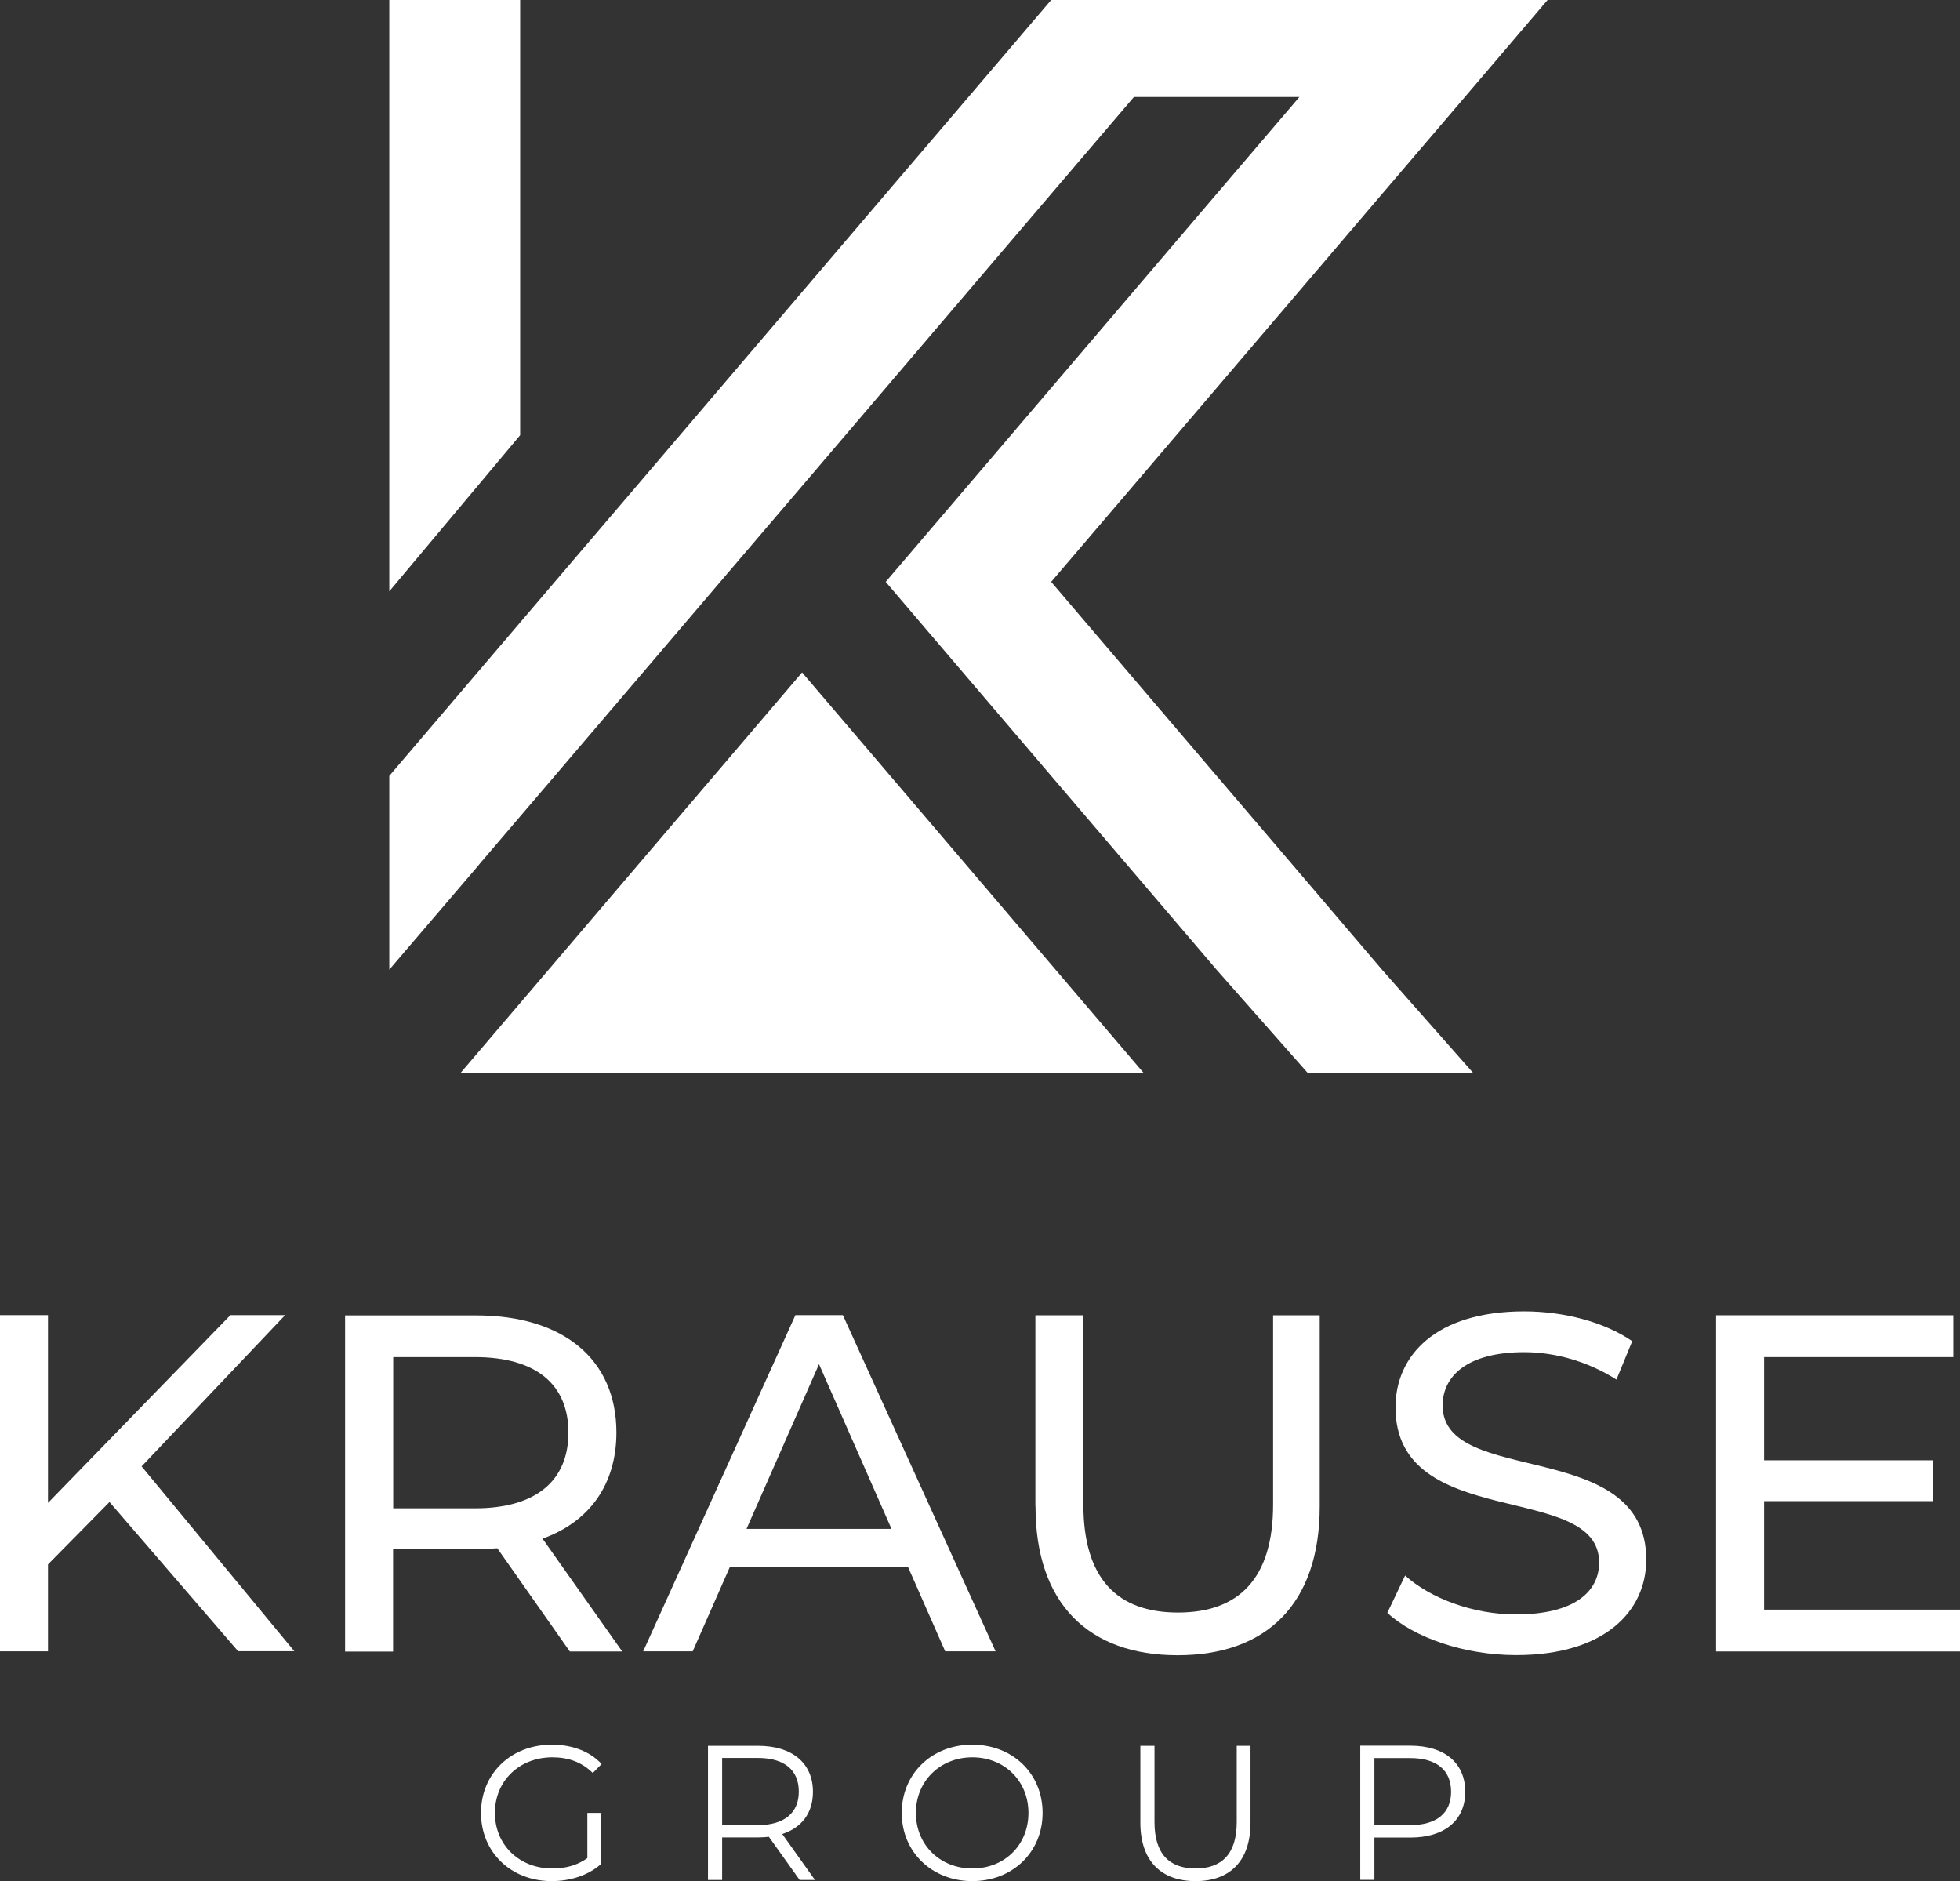 <?xml version="1.0" encoding="UTF-8"?>
<svg xmlns="http://www.w3.org/2000/svg" id="Layer_2" data-name="Layer 2" viewBox="0 0 155.17 148.9">
  <rect x="0" y="0" width="155.17" height="148.9" fill="#333333" stroke="none"/>
  <defs>
    <style>
      .cls-1 {
        fill: #fff;
      }
    </style>
  </defs>
  <g id="Layer_1-2" data-name="Layer 1">
    <g>
      <g>
        <polygon class="cls-1" points="36.44 84.96 90.56 84.96 63.5 53.23 36.44 84.96"></polygon>
        <polygon class="cls-1" points="30.82 46.81 41.18 34.45 41.18 0 30.82 0 30.82 46.81"></polygon>
        <polygon class="cls-1" points="96.32 30.71 102.87 23.03 109.42 15.35 115.97 7.68 122.52 0 109.42 0 96.32 0 83.22 0 76.67 7.68 70.12 15.35 63.57 23.03 57.02 30.71 50.47 38.39 43.92 46.06 37.37 53.74 30.82 61.42 30.82 61.42 30.82 76.76 37.9 68.48 37.89 68.48 43.92 61.42 50.47 53.74 57.02 46.06 63.57 38.39 70.12 30.71 76.67 23.03 83.22 15.35 89.77 7.68 102.87 7.68 96.32 15.35 89.77 23.03 83.22 30.71 76.67 38.39 70.12 46.06 76.67 53.74 83.22 61.42 89.77 69.09 96.32 76.77 103.55 84.96 116.65 84.96 109.42 76.77 102.87 69.09 96.32 61.42 89.77 53.74 83.22 46.06 89.77 38.39 96.32 30.71"></polygon>
      </g>
      <g>
        <g>
          <path class="cls-1" d="m8.67,118.9l-4.87,4.94v6.88H0v-26.61h3.8v14.86l14.44-14.86h4.33l-11.36,11.97,12.09,14.63h-4.45l-10.19-11.82Z"></path>
          <path class="cls-1" d="m45.11,130.73l-5.74-8.17c-.53.04-1.1.08-1.67.08h-6.58v8.1h-3.8v-26.61h10.38c6.92,0,11.1,3.5,11.1,9.27,0,4.1-2.13,7.07-5.85,8.4l6.31,8.93h-4.14Zm-.11-17.33c0-3.8-2.55-5.97-7.41-5.97h-6.46v11.97h6.46c4.87,0,7.41-2.2,7.41-6Z"></path>
          <path class="cls-1" d="m71.91,124.07h-14.14l-2.93,6.65h-3.92l12.05-26.61h3.76l12.09,26.61h-3.99l-2.93-6.65Zm-1.33-3.04l-5.74-13.04-5.74,13.04h11.48Z"></path>
          <path class="cls-1" d="m81.97,119.25v-15.13h3.8v14.98c0,5.89,2.7,8.55,7.49,8.55s7.53-2.66,7.53-8.55v-14.98h3.69v15.13c0,7.72-4.22,11.78-11.25,11.78s-11.25-4.07-11.25-11.78Z"></path>
          <path class="cls-1" d="m109.83,127.68l1.41-2.96c1.98,1.79,5.36,3.08,8.78,3.08,4.6,0,6.58-1.79,6.58-4.11,0-6.5-16.12-2.39-16.12-12.28,0-4.11,3.19-7.6,10.19-7.6,3.12,0,6.35.84,8.55,2.36l-1.25,3.04c-2.32-1.48-4.94-2.17-7.3-2.17-4.52,0-6.46,1.9-6.46,4.22,0,6.5,16.12,2.43,16.12,12.2,0,4.07-3.27,7.56-10.3,7.56-4.07,0-8.06-1.37-10.19-3.34Z"></path>
          <path class="cls-1" d="m155.17,127.42v3.31h-19.31v-26.61h18.78v3.31h-14.98v8.17h13.34v3.23h-13.34v8.59h15.51Z"></path>
        </g>
        <g>
          <path class="cls-1" d="m46.5,143.51h1.08v4.05c-1,.89-2.43,1.35-3.9,1.35-3.23,0-5.6-2.29-5.6-5.4s2.37-5.4,5.61-5.4c1.61,0,3,.52,3.94,1.53l-.7.71c-.89-.88-1.96-1.24-3.2-1.24-2.62,0-4.55,1.87-4.55,4.4s1.93,4.4,4.54,4.4c1.02,0,1.96-.23,2.78-.82v-3.58Z"></path>
          <path class="cls-1" d="m63.3,148.81l-2.43-3.41c-.27.03-.55.05-.85.05h-2.85v3.37h-1.12v-10.62h3.97c2.7,0,4.34,1.37,4.34,3.64,0,1.67-.88,2.84-2.43,3.34l2.59,3.64h-1.23Zm-.06-6.98c0-1.7-1.12-2.67-3.25-2.67h-2.82v5.32h2.82c2.12,0,3.25-.99,3.25-2.65Z"></path>
          <path class="cls-1" d="m71.39,143.51c0-3.09,2.37-5.4,5.58-5.4s5.57,2.29,5.57,5.4-2.38,5.4-5.57,5.4-5.58-2.31-5.58-5.4Zm10.03,0c0-2.53-1.9-4.4-4.44-4.4s-4.47,1.87-4.47,4.4,1.91,4.4,4.47,4.4,4.44-1.87,4.44-4.4Z"></path>
          <path class="cls-1" d="m90.28,144.28v-6.08h1.12v6.04c0,2.52,1.18,3.67,3.25,3.67s3.26-1.15,3.26-3.67v-6.04h1.09v6.08c0,3.05-1.64,4.63-4.35,4.63s-4.37-1.58-4.37-4.63Z"></path>
          <path class="cls-1" d="m116,141.84c0,2.26-1.64,3.62-4.34,3.62h-2.85v3.35h-1.12v-10.62h3.97c2.7,0,4.34,1.37,4.34,3.64Zm-1.12,0c0-1.7-1.12-2.67-3.25-2.67h-2.82v5.31h2.82c2.12,0,3.25-.97,3.25-2.64Z"></path>
        </g>
      </g>
    </g>
  </g>
</svg>
